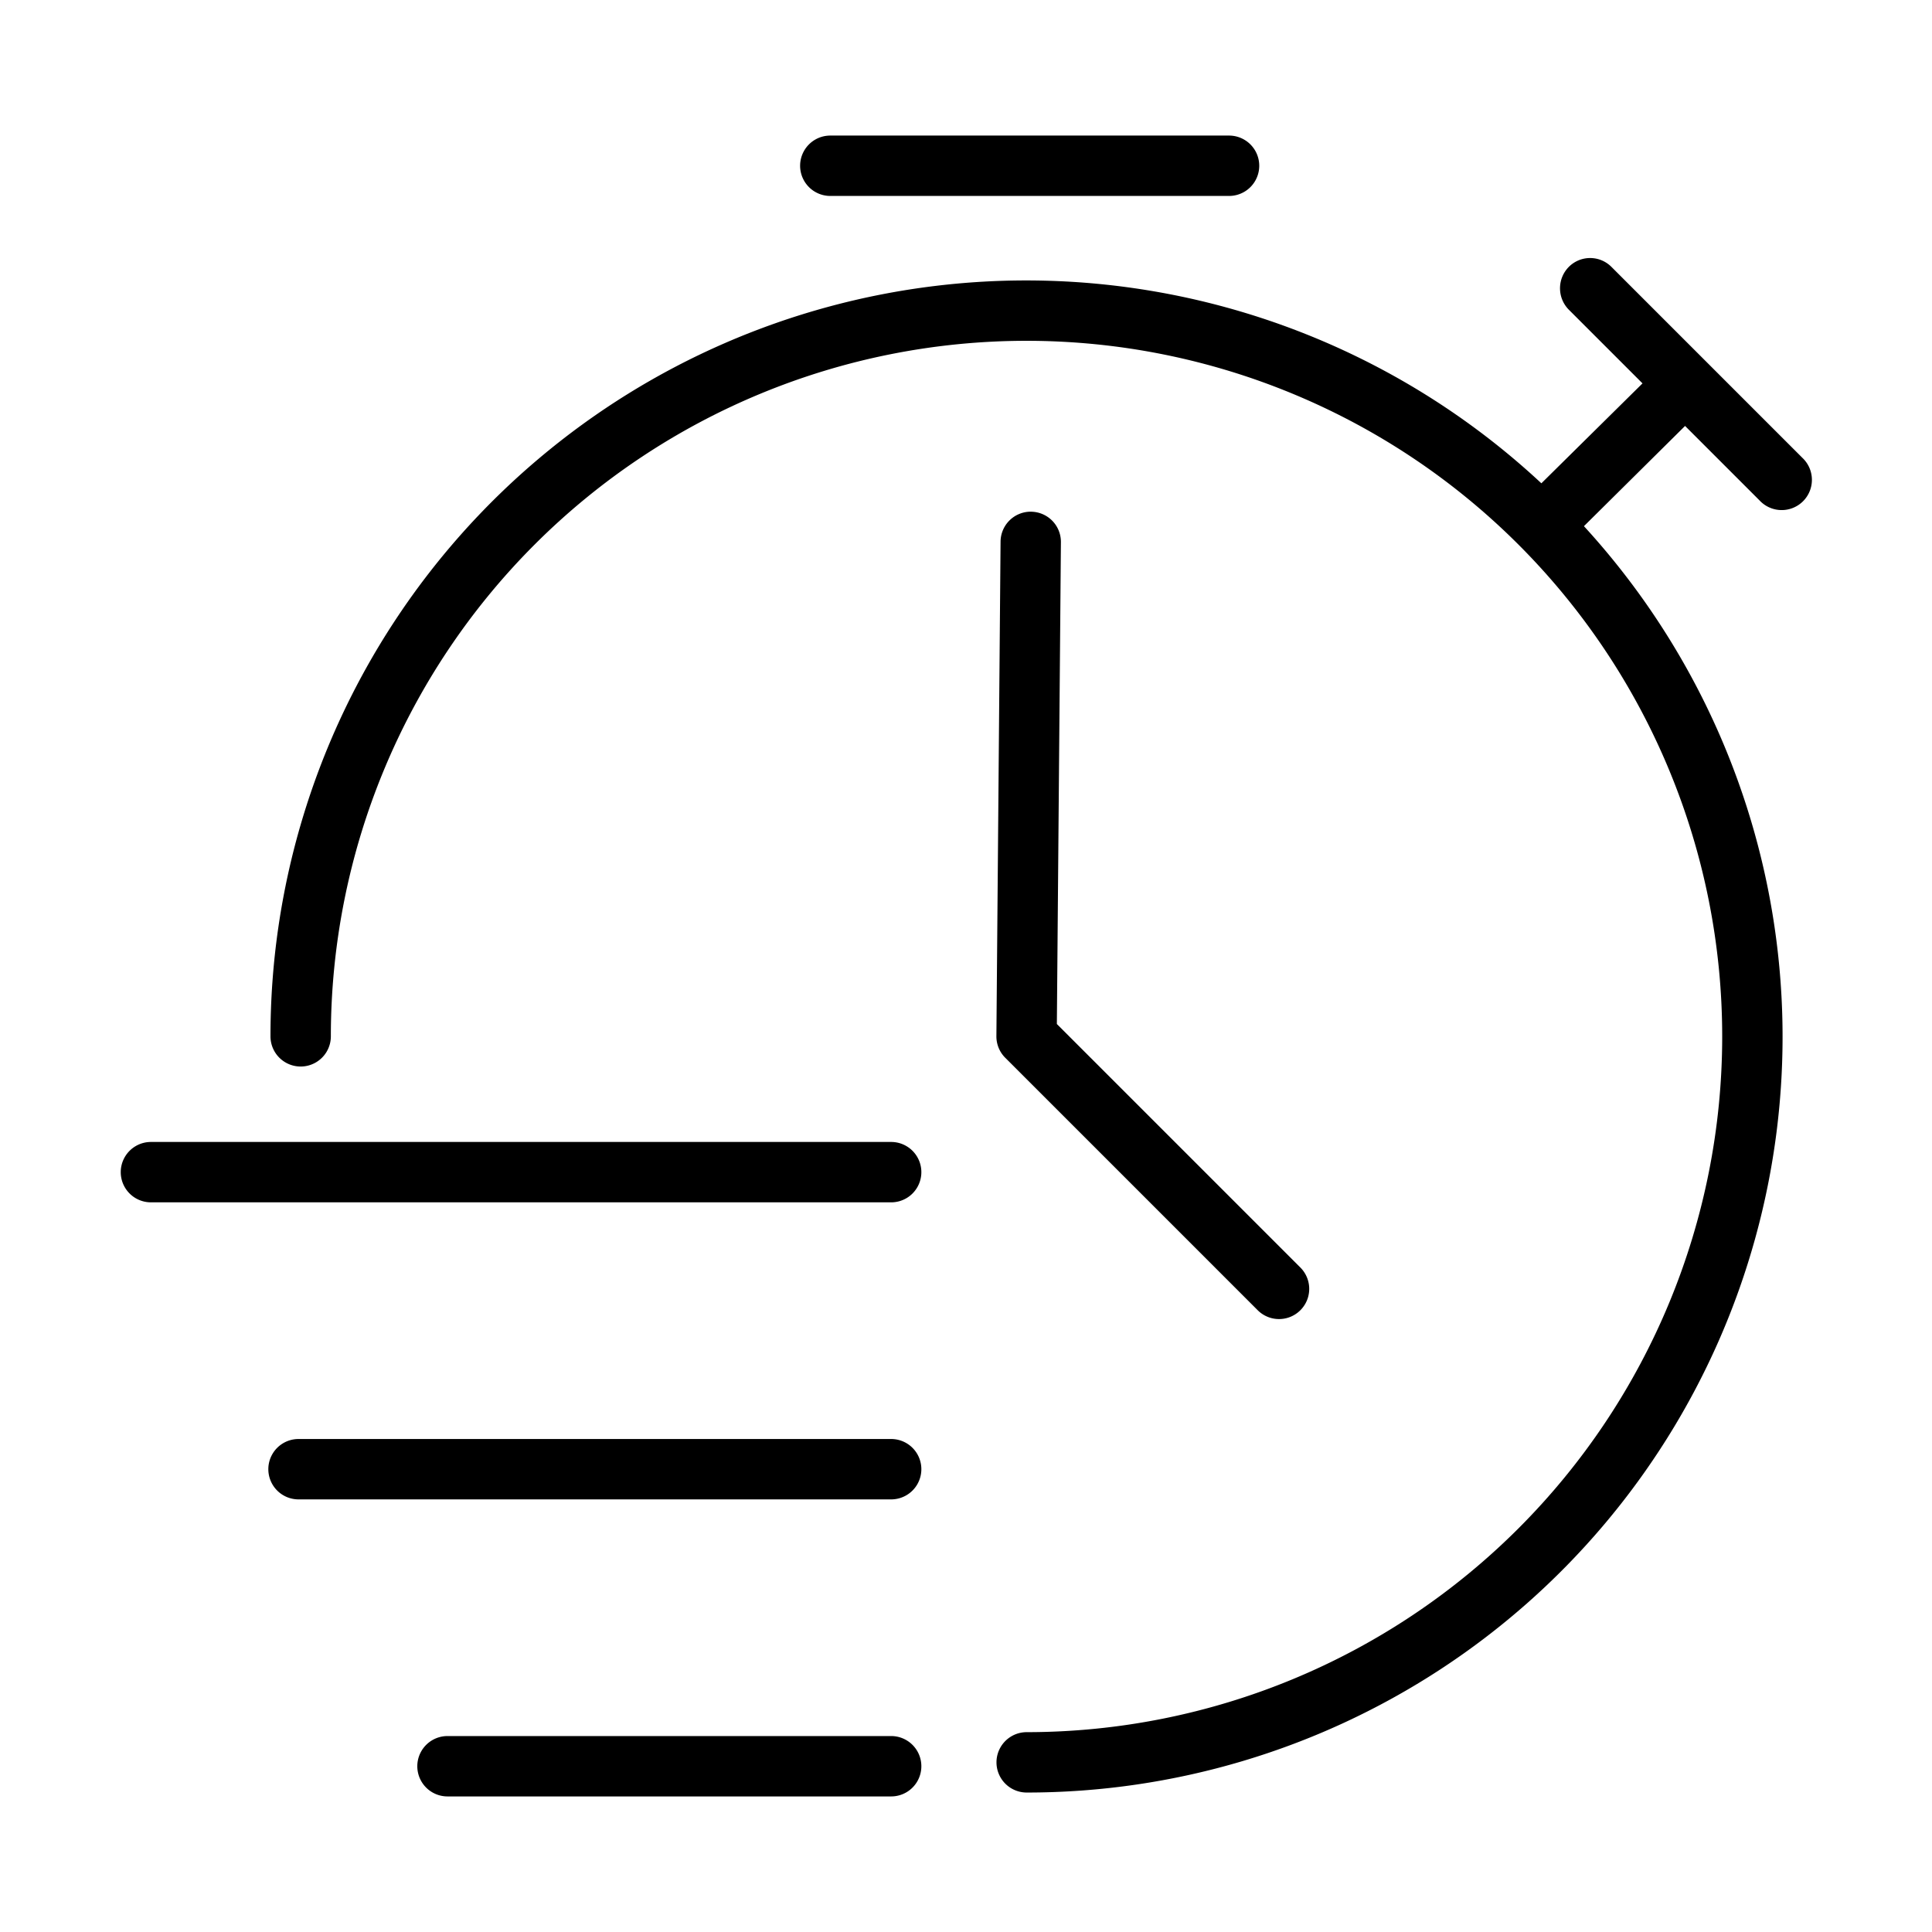 <svg id="line" height="512" viewBox="0 0 64 64" width="512" xmlns="http://www.w3.org/2000/svg"><path d="m58.29 16.58a1.001 1.001 0 1 0 1.42-1.41l-6.33-6.33a.996.996 0 0 0 -1.41 0 1.008 1.008 0 0 0 0 1.42l2.44 2.44-3.35 3.31a25.033 25.033 0 0 0 -42.1 18.32 1 1 0 0 0 2 0 23.045 23.045 0 1 1 23.05 23.05 1 1 0 0 0 0 2 25.034 25.034 0 0 0 18.46-41.95l3.35-3.32z"/><path d="m27.505 6.491h13.209a1 1 0 0 0 0-2h-13.209a1 1 0 0 0 0 2z"/><path d="m34.153 16.95h-.008a1 1 0 0 0 -1 .992l-.138 16.382a1.0 1 0 0 0 .293.716l8.375 8.375a1.0 1 0 0 0 1.414-1.414l-8.079-8.079.134-15.963a1 1 0 0 0 -.992-1.008z"/><path d="m29.521 37.829h-24.521a1 1 0 0 0 0 2h24.521a1 1 0 0 0 0-2z"/><path d="m29.521 47.669h-19.632a1 1 0 1 0 0 2h19.632a1 1 0 1 0 0-2z"/><path d="m29.521 57.509h-14.697a1 1 0 0 0 0 2h14.697a1 1 0 0 0 0-2z"/></svg>
